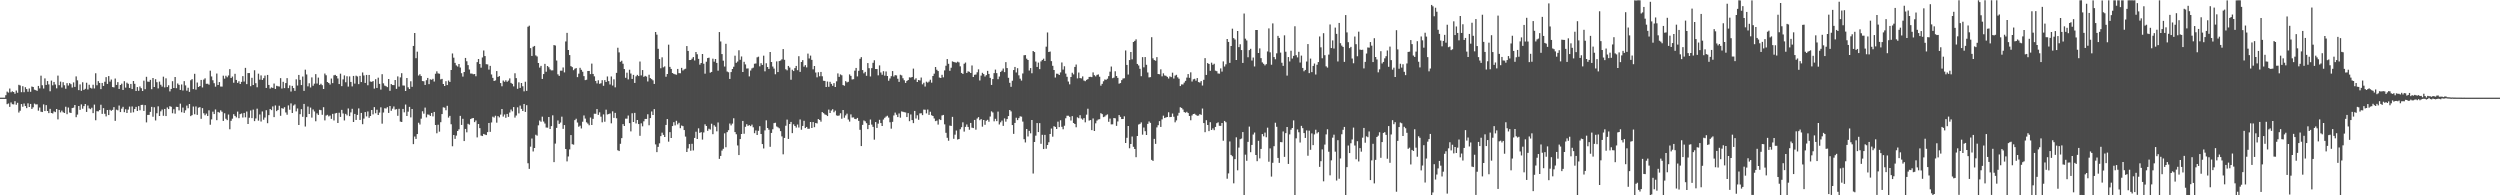<?xml version="1.0" encoding="UTF-8"?>
<svg xmlns="http://www.w3.org/2000/svg" width="1920" height="150">
  <path d="M0 75.000h1v1.000H0zM1 75.000h1v1.000H1zM2 75.000h1v1.000H2zM3 75.000h1v1.000H3zM4 73.110h1v2.858H4zM5 70.367h1v9.655H5zM6 71.131h1v8.335H6zM7 68.003h1v14.060H7zM8 70.873h1v7.831H8zM9 70.120h1v9.905H9zM10 70.631h1v9.527H10zM11 71.963h1v5.765H11zM12 69.528h1v10.897H12zM13 71.237h1v7.706H13zM14 65.148h1v21.272H14zM15 65.659h1v19.398H15zM16 70.821h1v9.083H16zM17 66.224h1v15.764H17zM18 70.820h1v8.714H18zM19 66.967h1v14.492H19zM20 68.383h1v14.659H20zM21 70.433h1v8.931H21zM22 67.956h1v14.237H22zM23 70.495h1v9.318H23zM24 66.463h1v17.193H24zM25 66.802h1v15.619H25zM26 68.844h1v10.717H26zM27 69.234h1v10.976H27zM28 69.770h1v10.350H28zM29 65.993h1v18.995H29zM30 67.893h1v14.670H30zM31 58.095h1v27.718H31zM32 65.504h1v20.563H32zM33 67.988h1v12.184H33zM34 60.187h1v25.104H34zM35 65.228h1v15.506H35zM36 62.243h1v23.004H36zM37 64.818h1v22.062H37zM38 70.094h1v13.519H38zM39 61.887h1v24.896H39zM40 65.545h1v21.604H40zM41 62.940h1v22.635H41zM42 64.923h1v21.206H42zM43 67.829h1v15.885H43zM44 58.042h1v33.670H44zM45 65.436h1v19.014H45zM46 62.689h1v23.619H46zM47 67.206h1v17.738H47zM48 63.110h1v23.095H48zM49 65.473h1v21.303H49zM50 68.156h1v13.827H50zM51 63.833h1v23.887H51zM52 65.697h1v16.893H52zM53 63.839h1v22.608H53zM54 64.657h1v22.151H54zM55 67.252h1v15.758H55zM56 63.283h1v19.424H56zM57 66.734h1v13.884H57zM58 58.672h1v31.320H58zM59 61.704h1v26.332H59zM60 69.223h1v12.172H60zM61 64.836h1v19.529H61zM62 69.726h1v10.434H62zM63 63.182h1v20.320H63zM64 69.009h1v12.511H64zM65 68.218h1v11.645H65zM66 63.562h1v22.386H66zM67 68.701h1v12.329H67zM68 65.100h1v18.144H68zM69 67.429h1v16.439H69zM70 67.981h1v14.748H70zM71 65.057h1v21.831H71zM72 67.948h1v12.370H72zM73 56.263h1v36.115H73zM74 65.509h1v19.913H74zM75 62.305h1v23.236H75zM76 63.692h1v20.834H76zM77 68.431h1v11.995H77zM78 63.707h1v23.753H78zM79 65.997h1v17.071H79zM80 62.778h1v24.617H80zM81 59.238h1v30.134H81zM82 64.437h1v20.064H82zM83 58.404h1v29.946H83zM84 62.690h1v21.636H84zM85 61.099h1v24.012H85zM86 66.869h1v17.513H86zM87 67.125h1v15.133H87zM88 60.316h1v32.510H88zM89 65.254h1v18.949H89zM90 63.054h1v21.686H90zM91 68.284h1v12.765H91zM92 65.303h1v20.788H92zM93 64.258h1v19.216H93zM94 69.046h1v12.975H94zM95 62.351h1v23.816H95zM96 67.259h1v16.635H96zM97 63.501h1v23.268H97zM98 64.366h1v19.798H98zM99 67.550h1v14.308H99zM100 64.440h1v22.140H100zM101 68.411h1v13.360H101zM102 62.231h1v24.057H102zM103 64.368h1v19.330H103zM104 69.887h1v12.180H104zM105 66.883h1v18.381H105zM106 69.722h1v11.802H106zM107 66.406h1v18.281H107zM108 67.762h1v12.812H108zM109 69.864h1v10.634H109zM110 61.933h1v23.264H110zM111 68.487h1v12.271H111zM112 58.999h1v34.991H112zM113 62.655h1v25.634H113zM114 62.805h1v25.437H114zM115 61.358h1v24.553H115zM116 68.514h1v13.569H116zM117 59.900h1v29.727H117zM118 66.826h1v15.568H118zM119 60.832h1v31.670H119zM120 63.132h1v23.880H120zM121 67.868h1v13.802H121zM122 62.691h1v26.394H122zM123 65.057h1v20.425H123zM124 66.527h1v17.619H124zM125 58.891h1v30.019H125zM126 67.144h1v16.542H126zM127 60.147h1v28.982H127zM128 66.887h1v15.647H128zM129 65.503h1v18.241H129zM130 70.205h1v11.351H130zM131 68.295h1v13.733H131zM132 62.351h1v24.618H132zM133 67.586h1v16.305H133zM134 59.134h1v28.160H134zM135 67.738h1v14.261H135zM136 64.111h1v18.047H136zM137 65.162h1v19.633H137zM138 69.048h1v10.585H138zM139 64.892h1v21.342H139zM140 69.504h1v13.143H140zM141 62.316h1v24.375H141zM142 65.607h1v19.150H142zM143 69.639h1v11.456H143zM144 67.370h1v15.759H144zM145 70.539h1v9.309H145zM146 61.660h1v27.536H146zM147 60.790h1v27.655H147zM148 68.429h1v13.386H148zM149 56.687h1v31.050H149zM150 68.812h1v12.939H150zM151 63.369h1v24.845H151zM152 66.807h1v15.903H152zM153 66.072h1v16.225H153zM154 61.382h1v29.843H154zM155 67.186h1v15.865H155zM156 61.110h1v25.891H156zM157 60.149h1v28.362H157zM158 64.367h1v22.860H158zM159 64.321h1v24.742H159zM160 65.019h1v19.706H160zM161 54.267h1v41.536H161zM162 58.720h1v32.968H162zM163 61.627h1v24.113H163zM164 63.876h1v23.707H164zM165 66.556h1v17.493H165zM166 56.498h1v35.813H166zM167 65.293h1v20.693H167zM168 63.039h1v23.469H168zM169 66.445h1v18.314H169zM170 66.525h1v19.275H170zM171 58.112h1v34.786H171zM172 60.438h1v26.539H172zM173 58.178h1v33.010H173zM174 59.345h1v32.896H174zM175 57.947h1v30.016H175zM176 53.093h1v46.159H176zM177 59.904h1v32.867H177zM178 58.755h1v32.399H178zM179 63.545h1v24.157H179zM180 56.690h1v32.334H180zM181 61.413h1v28.735H181zM182 63.657h1v22.077H182zM183 62.413h1v28.378H183zM184 64.499h1v23.149H184zM185 62.886h1v24.261H185zM186 58.453h1v31.796H186zM187 62.641h1v24.078H187zM188 52.109h1v37.980H188zM189 64.639h1v21.001H189zM190 56.118h1v39.139H190zM191 56.125h1v34.300H191zM192 66.205h1v18.646H192zM193 59.732h1v30.991H193zM194 65.269h1v18.888H194zM195 53.955h1v39.054H195zM196 63.875h1v27.101H196zM197 67.006h1v16.470H197zM198 56.598h1v36.097H198zM199 61.165h1v26.769H199zM200 57.890h1v35.468H200zM201 61.384h1v24.202H201zM202 60.045h1v31.900H202zM203 58.068h1v32.181H203zM204 67.539h1v17.069H204zM205 57.540h1v37.071H205zM206 65.209h1v23.205H206zM207 68.030h1v15.699H207zM208 67.134h1v17.426H208zM209 67.546h1v14.162H209zM210 64.147h1v25.833H210zM211 68.304h1v12.683H211zM212 65.870h1v19.466H212zM213 66.258h1v18.184H213zM214 66.450h1v14.741H214zM215 60.031h1v28.882H215zM216 67.982h1v15.077H216zM217 62.808h1v20.708H217zM218 67.691h1v14.627H218zM219 63.776h1v22.583H219zM220 59.987h1v28.129H220zM221 67.703h1v13.218H221zM222 65.577h1v18.693H222zM223 70.316h1v9.119H223zM224 65.925h1v20.852H224zM225 67.616h1v13.424H225zM226 69.768h1v10.423H226zM227 60.946h1v24.601H227zM228 65.671h1v17.650H228zM229 57.542h1v38.449H229zM230 61.351h1v26.347H230zM231 65.345h1v18.472H231zM232 58.790h1v30.909H232zM233 69.776h1v10.027H233zM234 53.482h1v43.685H234zM235 57.186h1v32.773H235zM236 66.279h1v15.523H236zM237 63.926h1v23.637H237zM238 67.194h1v15.456H238zM239 59.447h1v30.887H239zM240 65.863h1v18.204H240zM241 64.234h1v21.397H241zM242 56.916h1v36.228H242zM243 64.156h1v22.926H243zM244 59.574h1v28.685H244zM245 65.211h1v19.102H245zM246 64.299h1v20.327H246zM247 65.433h1v22.720H247zM248 68.367h1v13.942H248zM249 56.473h1v35.996H249zM250 57.802h1v30.921H250zM251 62.976h1v25.180H251zM252 63.759h1v25.650H252zM253 64.908h1v23.805H253zM254 60.340h1v30.929H254zM255 63.862h1v23.596H255zM256 57.858h1v34.646H256zM257 57.489h1v29.580H257zM258 58.354h1v28.396H258zM259 60.238h1v34.235H259zM260 64.588h1v21.999H260zM261 56.597h1v33.224H261zM262 66.140h1v18.228H262zM263 60.990h1v26.155H263zM264 57.890h1v34.637H264zM265 63.201h1v24.243H265zM266 58.588h1v30.050H266zM267 66.528h1v16.795H267zM268 58.677h1v30.506H268zM269 62.945h1v23.374H269zM270 66.345h1v17.211H270zM271 58.324h1v35.373H271zM272 64.196h1v23.321H272zM273 58.111h1v34.004H273zM274 58.704h1v29.550H274zM275 64.605h1v18.626H275zM276 58.241h1v33.854H276zM277 63.027h1v23.721H277zM278 55.640h1v39.745H278zM279 57.934h1v33.130H279zM280 63.679h1v22.367H280zM281 57.524h1v31.886H281zM282 65.470h1v20.152H282zM283 57.569h1v32.925H283zM284 62.611h1v26.456H284zM285 62.850h1v21.605H285zM286 62.245h1v25.615H286zM287 68.041h1v14.248H287zM288 60.840h1v26.135H288zM289 67.528h1v16.730H289zM290 59.649h1v28.663H290zM291 64.422h1v22.078H291zM292 68.790h1v13.647H292zM293 56.967h1v38.005H293zM294 64.020h1v22.389H294zM295 65.765h1v17.406H295zM296 66.196h1v17.179H296zM297 66.920h1v15.408H297zM298 60.680h1v26.032H298zM299 69.757h1v11.669H299zM300 64.565h1v20.516H300zM301 65.306h1v18.138H301zM302 65.400h1v16.386H302zM303 61.432h1v22.766H303zM304 68.261h1v15.536H304zM305 58.693h1v30.246H305zM306 66.508h1v17.069H306zM307 59.427h1v33.978H307zM308 56.223h1v37.487H308zM309 65.615h1v18.060H309zM310 65.725h1v20.544H310zM311 69.911h1v10.358H311zM312 59.902h1v29.200H312zM313 67.091h1v18.656H313zM314 68.345h1v13.717H314zM315 62.416h1v27.750H315zM316 66.639h1v17.052H316zM317 35.283h1v75.418H317zM318 25.362h1v79.497H318zM319 44.690h1v61.986H319zM320 39.685h1v63.293H320zM321 58.016h1v36.220H321zM322 57.037h1v38.606H322zM323 58.416h1v32.721H323zM324 62.269h1v23.201H324zM325 62.409h1v24.866H325zM326 65.224h1v17.412H326zM327 61.606h1v28.562H327zM328 59.867h1v28.037H328zM329 64.616h1v23.491H329zM330 60.945h1v28.071H330zM331 61.294h1v25.465H331zM332 60.501h1v28.902H332zM333 62.620h1v23.344H333zM334 56.629h1v39.352H334zM335 54.793h1v47.581H335zM336 56.385h1v39.430H336zM337 56.609h1v44.521H337zM338 60.992h1v32.859H338zM339 60.580h1v27.036H339zM340 64.525h1v17.908H340zM341 66.052h1v16.620H341zM342 62.351h1v22.349H342zM343 65.352h1v15.899H343zM344 61.865h1v28.462H344zM345 62.934h1v26.030H345zM346 53.738h1v41.687H346zM347 41.061h1v71.293H347zM348 44.286h1v59.400H348zM349 48.264h1v58.362H349zM350 50.239h1v53.887H350zM351 51.111h1v49.496H351zM352 49.127h1v50.217H352zM353 51.884h1v37.101H353zM354 56.219h1v39.720H354zM355 58.824h1v32.418H355zM356 55.285h1v53.036H356zM357 44.473h1v54.526H357zM358 47.066h1v54.562H358zM359 50.006h1v45.081H359zM360 53.379h1v42.388H360zM361 56.498h1v34.942H361zM362 56.519h1v34.349H362zM363 57.058h1v33.558H363zM364 56.810h1v36.977H364zM365 58.594h1v33.942H365zM366 47.699h1v57.810H366zM367 45.294h1v49.918H367zM368 49.149h1v49.274H368zM369 51.952h1v52.204H369zM370 44.138h1v60.369H370zM371 38.771h1v64.085H371zM372 43.078h1v60.319H372zM373 49.324h1v54.411H373zM374 49.454h1v52.032H374zM375 53.464h1v40.975H375zM376 50.572h1v50.689H376zM377 57.183h1v36.877H377zM378 59.823h1v29.774H378zM379 62.225h1v28.036H379zM380 61.768h1v27.127H380zM381 54.586h1v39.627H381zM382 59.061h1v30.119H382zM383 58.418h1v31.760H383zM384 63.817h1v24.208H384zM385 66.252h1v17.483H385zM386 61.858h1v27.672H386zM387 62.830h1v25.089H387zM388 61.627h1v28.819H388zM389 62.844h1v24.682H389zM390 61.923h1v27.824H390zM391 60.234h1v26.180H391zM392 63.626h1v20.521H392zM393 64.393h1v21.109H393zM394 66.346h1v15.863H394zM395 56.243h1v34.089H395zM396 60.012h1v28.721H396zM397 68.196h1v14.215H397zM398 63.248h1v23.853H398zM399 67.489h1v13.615H399zM400 63.741h1v19.880H400zM401 66.273h1v18.975H401zM402 70.159h1v9.688H402zM403 62.766h1v23.175H403zM404 69.764h1v11.048H404zM405 20.535h1v104.875H405zM406 19.713h1v109.997H406zM407 36.957h1v75.684H407zM408 42.972h1v63.432H408zM409 35.887h1v80.463H409zM410 35.301h1v78.375H410zM411 42.524h1v60.941H411zM412 43.368h1v60.806H412zM413 48.378h1v47.856H413zM414 51.913h1v40.633H414zM415 50.577h1v42.892H415zM416 60.617h1v28.982H416zM417 56.864h1v36.482H417zM418 49.068h1v45.779H418zM419 55.083h1v42.866H419zM420 50.699h1v47.350H420zM421 51.675h1v38.182H421zM422 53.297h1v45.765H422zM423 54.067h1v42.802H423zM424 54.030h1v34.555H424zM425 34.599h1v89.937H425zM426 34.947h1v75.359H426zM427 46.514h1v51.702H427zM428 57.103h1v35.418H428zM429 58.260h1v36.899H429zM430 54.250h1v39.850H430zM431 54.273h1v35.350H431zM432 51.797h1v47.158H432zM433 55.603h1v40.452H433zM434 31.833h1v82.623H434zM435 25.229h1v98.717H435zM436 38.379h1v81.764H436zM437 42.296h1v72.433H437zM438 50.804h1v52.944H438zM439 51.580h1v59.153H439zM440 53.889h1v57.233H440zM441 52.802h1v39.478H441zM442 52.267h1v38.908H442zM443 59.227h1v34.861H443zM444 56.579h1v40.751H444zM445 52.049h1v44.457H445zM446 53.584h1v45.080H446zM447 55.112h1v38.375H447zM448 58.455h1v30.240H448zM449 61.520h1v29.575H449zM450 61.215h1v32.732H450zM451 54.549h1v40.391H451zM452 54.457h1v41.729H452zM453 56.915h1v33.338H453zM454 48.833h1v47.188H454zM455 56.769h1v34.532H455zM456 58.637h1v28.716H456zM457 62.134h1v25.251H457zM458 64.026h1v19.741H458zM459 61.629h1v26.602H459zM460 64.343h1v21.953H460zM461 63.968h1v25.613H461zM462 61.610h1v32.349H462zM463 65.876h1v21.960H463zM464 61.561h1v31.909H464zM465 63.000h1v21.234H465zM466 58.705h1v29.201H466zM467 62.318h1v25.264H467zM468 64.858h1v22.288H468zM469 58.708h1v35.993H469zM470 65.692h1v19.800H470zM471 60.914h1v29.586H471zM472 67.080h1v19.618H472zM473 55.985h1v34.819H473zM474 36.663h1v78.760H474zM475 40.238h1v75.784H475zM476 47.446h1v63.005H476zM477 46.639h1v59.459H477zM478 48.959h1v46.389H478zM479 53.052h1v43.730H479zM480 59.732h1v31.418H480zM481 55.795h1v35.349H481zM482 60.971h1v27.775H482zM483 53.541h1v41.035H483zM484 56.491h1v44.413H484zM485 60.629h1v26.357H485zM486 57.495h1v36.179H486zM487 63.674h1v23.008H487zM488 58.628h1v36.172H488zM489 57.480h1v34.667H489zM490 58.421h1v36.855H490zM491 47.268h1v57.049H491zM492 57.911h1v36.829H492zM493 53.795h1v43.228H493zM494 59.037h1v34.124H494zM495 58.271h1v33.060H495zM496 58.854h1v32.503H496zM497 62.587h1v25.174H497zM498 57.405h1v38.812H498zM499 59.998h1v30.689H499zM500 60.754h1v24.874H500zM501 61.693h1v26.637H501zM502 64.438h1v19.398H502zM503 24.563h1v86.356H503zM504 26.632h1v90.221H504zM505 37.476h1v75.334H505zM506 45.387h1v64.691H506zM507 52.406h1v52.136H507zM508 44.043h1v57.839H508zM509 51.724h1v51.872H509zM510 51.014h1v54.197H510zM511 58.945h1v37.008H511zM512 56.821h1v34.626H512zM513 34.295h1v74.508H513zM514 51.364h1v50.136H514zM515 52.954h1v53.043H515zM516 56.076h1v40.767H516zM517 56.727h1v37.147H517zM518 57.100h1v39.214H518zM519 57.409h1v35.348H519zM520 52.918h1v42.643H520zM521 56.160h1v38.175H521zM522 56.265h1v42.182H522zM523 52.142h1v44.277H523zM524 54.119h1v42.762H524zM525 53.230h1v46.682H525zM526 52.770h1v52.128H526zM527 35.377h1v81.366H527zM528 39.107h1v74.886H528zM529 46.119h1v64.542H529zM530 46.102h1v69.669H530zM531 45.041h1v65.401H531zM532 43.806h1v71.739H532zM533 46.452h1v59.492H533zM534 39.929h1v61.266H534zM535 41.664h1v65.102H535zM536 45.214h1v53.366H536zM537 49.666h1v52.383H537zM538 48.368h1v53.109H538zM539 41.495h1v65.699H539zM540 48.970h1v52.768H540zM541 56.568h1v38.927H541zM542 47.424h1v49.363H542zM543 44.607h1v55.865H543zM544 44.267h1v54.617H544zM545 55.825h1v43.640H545zM546 55.224h1v39.781H546zM547 45.066h1v58.005H547zM548 47.339h1v48.853H548zM549 45.322h1v52.012H549zM550 48.312h1v52.539H550zM551 54.272h1v39.773H551zM552 24.651h1v97.360H552zM553 31.829h1v87.930H553zM554 41.503h1v74.155H554zM555 46.574h1v67.697H555zM556 51.111h1v51.309H556zM557 33.663h1v79.451H557zM558 54.932h1v46.536H558zM559 55.504h1v44.502H559zM560 60.621h1v34.252H560zM561 55.368h1v40.923H561zM562 52.975h1v41.944H562zM563 51.246h1v39.592H563zM564 42.765h1v58.687H564zM565 48.250h1v54.857H565zM566 47.274h1v64.442H566zM567 38.603h1v80.500H567zM568 45.948h1v60.841H568zM569 43.386h1v59.537H569zM570 55.276h1v37.585H570zM571 47.443h1v55.255H571zM572 49.472h1v47.929H572zM573 52.611h1v42.795H573zM574 52.530h1v44.146H574zM575 58.656h1v37.454H575zM576 54.182h1v42.705H576zM577 52.541h1v43.155H577zM578 51.976h1v45.818H578zM579 48.926h1v53.383H579zM580 48.728h1v51.486H580zM581 44.033h1v59.637H581zM582 43.502h1v56.931H582zM583 50.959h1v45.967H583zM584 48.541h1v54.390H584zM585 49.871h1v60.773H585zM586 42.760h1v71.273H586zM587 54.805h1v45.325H587zM588 48.598h1v43.830H588zM589 51.437h1v46.887H589zM590 52.923h1v46.691H590zM591 39.913h1v72.841H591zM592 47.599h1v54.498H592zM593 51.115h1v48.142H593zM594 52.668h1v41.910H594zM595 57.049h1v37.236H595zM596 47.136h1v50.009H596zM597 55.372h1v42.400H597zM598 46.893h1v51.644H598zM599 46.472h1v54.213H599zM600 45.566h1v59.199H600zM601 37.663h1v80.877H601zM602 45.930h1v59.995H602zM603 53.203h1v43.371H603zM604 54.038h1v37.835H604zM605 50.655h1v56.071H605zM606 51.870h1v43.372H606zM607 61.231h1v32.394H607zM608 53.534h1v48.695H608zM609 54.563h1v40.934H609zM610 52.344h1v44.432H610zM611 50.631h1v47.351H611zM612 53.916h1v41.708H612zM613 43.162h1v54.796H613zM614 55.170h1v36.561H614zM615 47.632h1v51.996H615zM616 46.192h1v50.512H616zM617 51.184h1v41.612H617zM618 50.042h1v48.318H618zM619 51.758h1v45.747H619zM620 41.147h1v57.771H620zM621 44.884h1v54.006H621zM622 42.707h1v50.991H622zM623 45.971h1v52.350H623zM624 53.235h1v40.519H624zM625 50.706h1v46.986H625zM626 55.681h1v38.805H626zM627 59.384h1v35.426H627zM628 55.501h1v35.962H628zM629 58.547h1v33.545H629zM630 55.246h1v38.202H630zM631 58.551h1v27.505H631zM632 62.001h1v24.893H632zM633 62.166h1v25.667H633zM634 66.798h1v21.450H634zM635 62.597h1v26.530H635zM636 66.674h1v17.485H636zM637 62.848h1v23.942H637zM638 64.414h1v20.473H638zM639 65.920h1v17.971H639zM640 63.867h1v22.337H640zM641 66.803h1v18.146H641zM642 62.465h1v26.160H642zM643 56.349h1v32.659H643zM644 59.029h1v29.667H644zM645 57.142h1v29.858H645zM646 57.823h1v33.341H646zM647 65.324h1v19.168H647zM648 65.823h1v24.572H648zM649 62.330h1v26.287H649zM650 63.266h1v24.039H650zM651 62.800h1v29.026H651zM652 57.126h1v36.285H652zM653 58.290h1v29.573H653zM654 61.023h1v29.255H654zM655 60.846h1v29.306H655zM656 54.271h1v37.049H656zM657 52.178h1v39.371H657zM658 58.653h1v31.906H658zM659 54.395h1v38.448H659zM660 45.167h1v54.530H660zM661 43.857h1v68.342H661zM662 53.800h1v42.105H662zM663 56.308h1v36.200H663zM664 55.189h1v37.982H664zM665 58.200h1v36.426H665zM666 48.419h1v50.740H666zM667 52.364h1v43.650H667zM668 58.701h1v33.094H668zM669 52.322h1v43.385H669zM670 48.229h1v49.200H670zM671 46.290h1v60.956H671zM672 53.001h1v40.740H672zM673 53.027h1v45.230H673zM674 57.868h1v37.091H674zM675 50.205h1v41.826H675zM676 55.638h1v38.860H676zM677 57.392h1v39.359H677zM678 54.672h1v37.130H678zM679 58.113h1v32.338H679zM680 54.909h1v34.645H680zM681 58.370h1v30.530H681zM682 62.012h1v28.319H682zM683 60.262h1v33.637H683zM684 58.524h1v40.316H684zM685 54.559h1v39.010H685zM686 58.781h1v29.902H686zM687 57.690h1v28.782H687zM688 57.891h1v30.217H688zM689 60.456h1v29.448H689zM690 62.887h1v24.235H690zM691 57.400h1v32.985H691zM692 57.923h1v27.613H692zM693 60.089h1v25.773H693zM694 61.631h1v24.562H694zM695 63.684h1v22.703H695zM696 62.145h1v27.748H696zM697 61.430h1v25.467H697zM698 59.399h1v33.687H698zM699 59.590h1v28.305H699zM700 59.111h1v33.108H700zM701 52.663h1v41.926H701zM702 61.159h1v24.040H702zM703 60.112h1v30.896H703zM704 62.953h1v25.585H704zM705 61.424h1v30.586H705zM706 61.799h1v25.297H706zM707 59.566h1v27.437H707zM708 64.782h1v23.626H708zM709 63.519h1v20.666H709zM710 66.461h1v17.794H710zM711 62.707h1v24.402H711zM712 63.437h1v20.706H712zM713 62.653h1v25.590H713zM714 61.257h1v24.575H714zM715 63.496h1v25.014H715zM716 58.368h1v30.704H716zM717 56.581h1v34.409H717zM718 51.465h1v41.547H718zM719 53.543h1v39.061H719zM720 54.562h1v41.131H720zM721 59.572h1v32.026H721zM722 59.908h1v32.328H722zM723 57.459h1v31.210H723zM724 59.414h1v28.858H724zM725 54.064h1v41.423H725zM726 50.476h1v51.535H726zM727 45.364h1v60.454H727zM728 48.992h1v59.104H728zM729 54.383h1v42.084H729zM730 52.016h1v44.717H730zM731 47.156h1v42.578H731zM732 47.571h1v59.027H732zM733 47.882h1v55.525H733zM734 48.128h1v52.095H734zM735 47.372h1v59.792H735zM736 47.919h1v58.823H736zM737 50.964h1v48.294H737zM738 56.004h1v41.710H738zM739 56.793h1v37.146H739zM740 48.948h1v52.146H740zM741 48.008h1v49.402H741zM742 55.994h1v39.608H742zM743 54.792h1v42.679H743zM744 55.147h1v44.485H744zM745 56.060h1v38.338H745zM746 50.260h1v47.786H746zM747 59.146h1v39.227H747zM748 57.462h1v34.637H748zM749 57.217h1v42.379H749zM750 55.504h1v35.506H750zM751 53.256h1v36.724H751zM752 61.806h1v30.511H752zM753 58.080h1v33.387H753zM754 55.899h1v41.362H754zM755 56.907h1v35.236H755zM756 58.763h1v37.088H756zM757 57.719h1v34.994H757zM758 54.424h1v37.602H758zM759 56.770h1v36.721H759zM760 59.803h1v29.699H760zM761 65.247h1v20.281H761zM762 60.723h1v25.629H762zM763 56.191h1v36.992H763zM764 53.463h1v37.775H764zM765 56.158h1v36.893H765zM766 60.811h1v24.885H766zM767 58.800h1v36.792H767zM768 55.269h1v38.704H768zM769 54.253h1v38.358H769zM770 52.626h1v44.036H770zM771 55.394h1v35.517H771zM772 47.732h1v45.707H772zM773 52.268h1v39.198H773zM774 59.731h1v29.433H774zM775 63.601h1v20.877H775zM776 66.655h1v18.916H776zM777 62.007h1v34.058H777zM778 53.818h1v48.994H778zM779 51.405h1v42.985H779zM780 55.667h1v34.748H780zM781 52.370h1v39.889H781zM782 57.872h1v32.877H782zM783 60.411h1v28.953H783zM784 61.885h1v27.732H784zM785 56.439h1v36.943H785zM786 42.469h1v64.453H786zM787 42.315h1v67.073H787zM788 45.064h1v54.004H788zM789 46.104h1v58.722H789zM790 54.146h1v46.371H790zM791 52.264h1v50.157H791zM792 56.264h1v35.914H792zM793 39.156h1v94.093H793zM794 40.011h1v69.040H794zM795 47.244h1v56.956H795zM796 51.395h1v43.114H796zM797 48.055h1v53.396H797zM798 53.073h1v41.515H798zM799 47.156h1v63.262H799zM800 46.051h1v57.457H800zM801 45.038h1v69.467H801zM802 46.850h1v56.718H802zM803 35.841h1v78.367H803zM804 24.944h1v86.393H804zM805 39.954h1v69.299H805zM806 39.558h1v63.357H806zM807 46.970h1v51.719H807zM808 50.528h1v54.414H808zM809 53.756h1v43.152H809zM810 59.534h1v37.959H810zM811 56.590h1v42.472H811zM812 56.670h1v36.768H812zM813 57.601h1v40.035H813zM814 55.588h1v36.793H814zM815 47.968h1v49.418H815zM816 53.470h1v45.788H816zM817 50.896h1v45.664H817zM818 56.536h1v34.311H818zM819 58.986h1v29.911H819zM820 62.618h1v26.263H820zM821 64.773h1v24.950H821zM822 59.145h1v33.406H822zM823 55.840h1v33.326H823zM824 57.140h1v37.333H824zM825 51.419h1v43.791H825zM826 49.562h1v48.193H826zM827 60.186h1v29.943H827zM828 55.688h1v35.104H828zM829 59.973h1v28.488H829zM830 60.186h1v30.868H830zM831 58.666h1v33.242H831zM832 61.867h1v28.847H832zM833 62.361h1v31.599H833zM834 61.351h1v26.695H834zM835 60.791h1v22.711H835zM836 59.089h1v33.551H836zM837 59.002h1v33.211H837zM838 59.257h1v40.685H838zM839 55.598h1v35.403H839zM840 57.740h1v42.884H840zM841 58.682h1v36.022H841zM842 57.520h1v35.085H842zM843 57.147h1v34.618H843zM844 58.939h1v32.583H844zM845 65.818h1v21.103H845zM846 64.435h1v23.227H846zM847 62.415h1v27.547H847zM848 61.033h1v28.472H848zM849 61.263h1v27.276H849zM850 60.460h1v27.407H850zM851 58.488h1v35.050H851zM852 55.048h1v36.027H852zM853 51.107h1v44.439H853zM854 60.035h1v35.476H854zM855 59.600h1v31.013H855zM856 54.713h1v36.149H856zM857 58.374h1v38.293H857zM858 59.813h1v33.483H858zM859 64.250h1v24.106H859zM860 63.807h1v25.952H860zM861 61.552h1v29.876H861zM862 60.277h1v31.128H862zM863 60.115h1v29.220H863zM864 38.782h1v71.022H864zM865 49.856h1v55.953H865zM866 57.229h1v39.536H866zM867 46.146h1v67.717H867zM868 39.937h1v70.665H868zM869 45.583h1v59.278H869zM870 32.281h1v80.456H870zM871 31.383h1v83.057H871zM872 30.202h1v90.509H872zM873 49.094h1v55.341H873zM874 50.286h1v45.359H874zM875 52.824h1v42.316H875zM876 58.507h1v35.504H876zM877 43.871h1v59.556H877zM878 51.716h1v46.240H878zM879 43.851h1v56.896H879zM880 49.780h1v53.882H880zM881 55.647h1v39.475H881zM882 59.424h1v33.884H882zM883 59.230h1v35.136H883zM884 28.571h1v94.185H884zM885 44.786h1v78.789H885zM886 46.109h1v60.519H886zM887 46.623h1v63.875H887zM888 43.901h1v53.920H888zM889 56.851h1v39.298H889zM890 57.040h1v35.990H890zM891 53.242h1v44.243H891zM892 58.634h1v33.064H892zM893 56.299h1v32.556H893zM894 57.977h1v32.677H894zM895 58.238h1v31.936H895zM896 59.041h1v30.830H896zM897 60.303h1v25.915H897zM898 58.680h1v31.294H898zM899 59.218h1v30.604H899zM900 55.798h1v31.376H900zM901 60.306h1v29.371H901zM902 58.056h1v35.903H902zM903 57.431h1v35.043H903zM904 59.404h1v29.444H904zM905 60.456h1v26.167H905zM906 66.098h1v16.264H906zM907 64.838h1v18.066H907zM908 64.881h1v19.173H908zM909 63.414h1v22.650H909zM910 62.123h1v24.445H910zM911 59.603h1v26.265H911zM912 56.869h1v29.954H912zM913 59.747h1v29.319H913zM914 55.526h1v36.813H914zM915 62.602h1v26.078H915zM916 60.951h1v26.578H916zM917 60.494h1v26.839H917zM918 61.952h1v26.257H918zM919 59.966h1v28.960H919zM920 63.017h1v25.787H920zM921 63.453h1v24.215H921zM922 62.258h1v25.971H922zM923 65.701h1v17.638H923zM924 61.304h1v33.200H924zM925 44.635h1v56.875H925zM926 57.540h1v34.795H926zM927 48.414h1v47.609H927zM928 49.168h1v51.532H928zM929 54.355h1v39.491H929zM930 48.142h1v51.698H930zM931 49.761h1v48.862H931zM932 48.963h1v51.018H932zM933 54.291h1v43.170H933zM934 54.705h1v39.892H934zM935 56.446h1v37.505H935zM936 56.561h1v40.028H936zM937 52.534h1v44.129H937zM938 54.981h1v39.459H938zM939 47.138h1v60.928H939zM940 51.103h1v41.759H940zM941 49.426h1v44.455H941zM942 29.942h1v107.330H942zM943 32.194h1v100.956H943zM944 48.264h1v60.375H944zM945 35.338h1v83.636H945zM946 22.042h1v97.985H946zM947 29.309h1v111.480H947zM948 30.354h1v91.838H948zM949 46.077h1v59.378H949zM950 23.821h1v106.971H950zM951 36.192h1v77.176H951zM952 34.018h1v72.909H952zM953 38.438h1v67.947H953zM954 48.324h1v53.113H954zM955 10.407h1v139.346H955zM956 29.692h1v89.068H956zM957 31.077h1v92.396H957zM958 43.973h1v65.000H958zM959 38.506h1v58.734H959zM960 37.456h1v79.448H960zM961 46.497h1v64.836H961zM962 44.212h1v59.112H962zM963 51.032h1v50.749H963zM964 23.035h1v96.018H964zM965 23.025h1v100.800H965zM966 40.688h1v67.435H966zM967 37.170h1v84.486H967zM968 44.631h1v69.775H968zM969 47.918h1v55.050H969zM970 48.990h1v55.702H970zM971 50.232h1v51.597H971zM972 49.244h1v56.196H972zM973 39.525h1v58.516H973zM974 21.796h1v102.391H974zM975 40.194h1v73.791H975zM976 49.718h1v85.898H976zM977 17.987h1v107.023H977zM978 43.805h1v68.466H978zM979 45.505h1v48.771H979zM980 40.967h1v56.411H980zM981 27.550h1v93.743H981zM982 29.131h1v95.943H982zM983 40.394h1v68.723H983zM984 48.161h1v61.090H984zM985 50.611h1v50.347H985zM986 27.122h1v93.329H986zM987 39.707h1v62.538H987zM988 58.045h1v39.490H988zM989 43.839h1v82.055H989zM990 47.213h1v56.020H990zM991 38.976h1v60.639H991zM992 44.975h1v53.305H992zM993 42.911h1v49.557H993zM994 20.170h1v129.605H994zM995 42.412h1v63.832H995zM996 44.073h1v55.347H996zM997 39.802h1v61.768H997zM998 48.015h1v61.429H998zM999 42.686h1v53.963H999zM1000 52.151h1v46.235H1000zM1001 54.708h1v47.497H1001zM1002 53.711h1v52.206H1002zM1003 47.233h1v52.939H1003zM1004 33.822h1v85.768H1004zM1005 56.150h1v44.194H1005zM1006 45.000h1v70.054H1006zM1007 55.421h1v47.051H1007zM1008 50.640h1v60.841H1008zM1009 48.819h1v54.390H1009zM1010 57.268h1v42.351H1010zM1011 49.722h1v52.739H1011zM1012 47.688h1v53.785H1012zM1013 28.005h1v100.127H1013zM1014 36.345h1v87.460H1014zM1015 44.736h1v69.999H1015zM1016 25.482h1v113.762H1016zM1017 42.418h1v68.612H1017zM1018 50.963h1v52.239H1018zM1019 51.913h1v47.371H1019zM1020 41.956h1v74.562H1020zM1021 18.812h1v115.863H1021zM1022 36.933h1v86.212H1022zM1023 31.018h1v74.690H1023zM1024 37.282h1v66.150H1024zM1025 21.198h1v95.283H1025zM1026 25.987h1v112.650H1026zM1027 47.219h1v60.474H1027zM1028 17.620h1v119.658H1028zM1029 33.184h1v88.499H1029zM1030 35.028h1v68.111H1030zM1031 36.035h1v63.649H1031zM1032 47.496h1v49.981H1032zM1033 11.579h1v138.174H1033zM1034 24.874h1v103.499H1034zM1035 32.423h1v79.369H1035zM1036 36.955h1v80.587H1036zM1037 35.982h1v74.032H1037zM1038 44.950h1v62.157H1038zM1039 48.588h1v49.416H1039zM1040 28.071h1v83.695H1040zM1041 33.944h1v88.365H1041zM1042 43.193h1v65.263H1042zM1043 24.342h1v99.665H1043zM1044 38.113h1v75.644H1044zM1045 38.326h1v78.136H1045zM1046 38.197h1v67.510H1046zM1047 52.551h1v45.710H1047zM1048 47.504h1v62.125H1048zM1049 41.092h1v63.589H1049zM1050 36.444h1v68.920H1050zM1051 36.617h1v64.371H1051zM1052 32.299h1v105.968H1052zM1053 35.079h1v88.083H1053zM1054 47.646h1v62.814H1054zM1055 29.315h1v111.513H1055zM1056 43.779h1v78.986H1056zM1057 45.680h1v59.531H1057zM1058 55.564h1v48.604H1058zM1059 53.264h1v48.317H1059zM1060 39.335h1v81.835H1060zM1061 48.727h1v60.368H1061zM1062 47.583h1v54.501H1062zM1063 44.819h1v56.684H1063zM1064 43.156h1v60.418H1064zM1065 38.772h1v83.123H1065zM1066 51.295h1v45.507H1066zM1067 35.812h1v89.236H1067zM1068 46.158h1v57.098H1068zM1069 53.507h1v38.821H1069zM1070 51.976h1v43.423H1070zM1071 59.140h1v34.727H1071zM1072 23.170h1v124.061H1072zM1073 37.937h1v70.240H1073zM1074 52.811h1v44.758H1074zM1075 48.966h1v45.142H1075zM1076 51.921h1v42.733H1076zM1077 49.342h1v55.122H1077zM1078 55.155h1v42.209H1078zM1079 57.679h1v40.814H1079zM1080 48.751h1v53.222H1080zM1081 39.883h1v74.420H1081zM1082 39.674h1v73.748H1082zM1083 30.767h1v95.547H1083zM1084 33.894h1v81.272H1084zM1085 42.624h1v73.333H1085zM1086 43.716h1v55.576H1086zM1087 39.623h1v73.795H1087zM1088 31.663h1v88.713H1088zM1089 47.393h1v57.252H1089zM1090 51.750h1v54.079H1090zM1091 27.998h1v102.856H1091zM1092 30.963h1v96.145H1092zM1093 36.590h1v74.911H1093zM1094 25.146h1v115.029H1094zM1095 28.100h1v93.654H1095zM1096 43.903h1v64.910H1096zM1097 54.799h1v52.030H1097zM1098 52.659h1v50.221H1098zM1099 3.785h1v146.084H1099zM1100 4.863h1v142.953H1100zM1101 12.497h1v113.628H1101zM1102 5.939h1v131.927H1102zM1103 9.013h1v125.048H1103zM1104 22.875h1v106.470H1104zM1105 25.987h1v97.627H1105zM1106 31.140h1v96.083H1106zM1107 35.594h1v99.913H1107zM1108 31.418h1v100.445H1108zM1109 26.767h1v91.347H1109zM1110 32.790h1v83.388H1110zM1111 19.018h1v129.678H1111zM1112 36.232h1v77.684H1112zM1113 35.723h1v73.557H1113zM1114 38.487h1v77.022H1114zM1115 37.860h1v73.277H1115zM1116 16.397h1v101.424H1116zM1117 26.947h1v85.938H1117zM1118 20.342h1v97.150H1118zM1119 25.269h1v88.142H1119zM1120 30.994h1v76.184H1120zM1121 12.281h1v108.572H1121zM1122 25.280h1v92.626H1122zM1123 18.629h1v104.640H1123zM1124 30.664h1v82.968H1124zM1125 29.146h1v70.803H1125zM1126 39.608h1v68.381H1126zM1127 43.800h1v61.813H1127zM1128 26.059h1v86.437H1128zM1129 33.514h1v75.916H1129zM1130 17.453h1v110.482H1130zM1131 27.485h1v100.818H1131zM1132 39.447h1v79.397H1132zM1133 14.634h1v135.071H1133zM1134 35.357h1v96.556H1134zM1135 43.900h1v65.127H1135zM1136 46.470h1v65.687H1136zM1137 48.259h1v57.525H1137zM1138 11.332h1v124.132H1138zM1139 32.167h1v92.998H1139zM1140 39.861h1v63.296H1140zM1141 53.394h1v58.789H1141zM1142 47.072h1v60.497H1142zM1143 32.780h1v101.039H1143zM1144 53.207h1v48.626H1144zM1145 27.020h1v96.393H1145zM1146 39.988h1v65.790H1146zM1147 49.825h1v47.038H1147zM1148 47.966h1v54.493H1148zM1149 52.541h1v47.630H1149zM1150 11.964h1v133.146H1150zM1151 41.364h1v67.168H1151zM1152 50.098h1v57.910H1152zM1153 43.702h1v65.722H1153zM1154 46.442h1v61.775H1154zM1155 46.543h1v71.510H1155zM1156 48.105h1v45.818H1156zM1157 46.107h1v52.408H1157zM1158 43.034h1v57.932H1158zM1159 44.922h1v54.228H1159zM1160 33.396h1v97.415H1160zM1161 27.449h1v94.312H1161zM1162 39.129h1v66.419H1162zM1163 47.441h1v51.653H1163zM1164 43.979h1v60.698H1164zM1165 38.328h1v67.324H1165zM1166 43.570h1v61.518H1166zM1167 31.777h1v84.553H1167zM1168 28.698h1v90.710H1168zM1169 35.229h1v77.394H1169zM1170 19.154h1v113.181H1170zM1171 31.904h1v75.094H1171zM1172 13.661h1v124.549H1172zM1173 31.883h1v85.498H1173zM1174 47.738h1v57.055H1174zM1175 41.320h1v65.048H1175zM1176 47.433h1v54.959H1176zM1177 16.202h1v130.574H1177zM1178 23.646h1v110.626H1178zM1179 31.843h1v95.265H1179zM1180 30.274h1v90.878H1180zM1181 29.669h1v88.628H1181zM1182 25.456h1v108.157H1182zM1183 40.555h1v70.377H1183zM1184 12.943h1v104.356H1184zM1185 27.616h1v101.572H1185zM1186 32.968h1v83.890H1186zM1187 33.525h1v86.872H1187zM1188 35.969h1v76.475H1188zM1189 2.614h1v135.802H1189zM1190 20.345h1v109.184H1190zM1191 30.671h1v90.046H1191zM1192 37.232h1v98.204H1192zM1193 37.773h1v92.288H1193zM1194 39.472h1v87.681H1194zM1195 43.537h1v73.164H1195zM1196 40.597h1v81.280H1196zM1197 38.543h1v72.485H1197zM1198 47.177h1v65.336H1198zM1199 30.465h1v100.988H1199zM1200 30.642h1v99.060H1200zM1201 30.657h1v86.060H1201zM1202 37.510h1v71.198H1202zM1203 47.588h1v58.726H1203zM1204 29.451h1v78.684H1204zM1205 41.508h1v63.492H1205zM1206 33.279h1v86.777H1206zM1207 36.696h1v76.802H1207zM1208 44.870h1v71.207H1208zM1209 24.383h1v102.830H1209zM1210 40.039h1v79.694H1210zM1211 16.260h1v133.499H1211zM1212 31.001h1v93.008H1212zM1213 44.477h1v63.438H1213zM1214 42.423h1v64.044H1214zM1215 50.982h1v55.817H1215zM1216 22.903h1v111.154H1216zM1217 31.303h1v99.975H1217zM1218 45.315h1v58.891H1218zM1219 47.465h1v64.880H1219zM1220 46.006h1v63.142H1220zM1221 27.531h1v90.539H1221zM1222 48.355h1v53.480H1222zM1223 35.814h1v84.447H1223zM1224 40.482h1v70.005H1224zM1225 52.583h1v50.935H1225zM1226 45.436h1v65.290H1226zM1227 54.840h1v48.438H1227zM1228 8.631h1v133.460H1228zM1229 31.587h1v91.543H1229zM1230 38.423h1v69.062H1230zM1231 44.204h1v57.594H1231zM1232 46.161h1v53.145H1232zM1233 37.292h1v78.456H1233zM1234 41.868h1v63.255H1234zM1235 44.653h1v56.295H1235zM1236 40.469h1v75.013H1236zM1237 44.376h1v68.720H1237zM1238 34.133h1v81.240H1238zM1239 28.552h1v86.911H1239zM1240 41.016h1v83.577H1240zM1241 41.775h1v69.936H1241zM1242 52.246h1v49.440H1242zM1243 40.264h1v61.115H1243zM1244 47.722h1v51.548H1244zM1245 42.565h1v65.065H1245zM1246 39.064h1v70.369H1246zM1247 40.612h1v66.199H1247zM1248 9.351h1v116.764H1248zM1249 39.858h1v74.065H1249zM1250 21.170h1v122.298H1250zM1251 27.210h1v104.239H1251zM1252 45.963h1v62.777H1252zM1253 42.628h1v65.772H1253zM1254 49.306h1v50.162H1254zM1255 0.249h1v149.534H1255zM1256 0.399h1v140.763H1256zM1257 0.260h1v140.068H1257zM1258 0.216h1v145.593H1258zM1259 0.252h1v146.822H1259zM1260 10.339h1v134.845H1260zM1261 9.522h1v112.467H1261zM1262 5.346h1v128.231H1262zM1263 14.347h1v119.394H1263zM1264 18.955h1v104.469H1264zM1265 23.689h1v98.095H1265zM1266 28.049h1v99.135H1266zM1267 1.362h1v148.438H1267zM1268 16.419h1v132.927H1268zM1269 32.777h1v103.775H1269zM1270 18.066h1v127.302H1270zM1271 13.389h1v124.666H1271zM1272 17.938h1v128.520H1272zM1273 27.154h1v102.464H1273zM1274 31.265h1v101.307H1274zM1275 32.015h1v89.781H1275zM1276 33.210h1v90.298H1276zM1277 19.921h1v129.815H1277zM1278 25.127h1v113.549H1278zM1279 24.862h1v92.664H1279zM1280 13.687h1v118.620H1280zM1281 35.248h1v90.855H1281zM1282 27.384h1v84.397H1282zM1283 36.052h1v80.237H1283zM1284 33.057h1v81.937H1284zM1285 26.099h1v84.464H1285zM1286 39.011h1v76.353H1286zM1287 18.940h1v125.855H1287zM1288 34.232h1v91.350H1288zM1289 22.977h1v122.601H1289zM1290 41.704h1v85.464H1290zM1291 45.414h1v62.299H1291zM1292 36.188h1v84.459H1292zM1293 43.479h1v67.595H1293zM1294 15.839h1v124.081H1294zM1295 23.809h1v122.121H1295zM1296 40.819h1v80.188H1296zM1297 42.941h1v68.161H1297zM1298 40.692h1v70.110H1298zM1299 6.591h1v133.867H1299zM1300 42.675h1v74.179H1300zM1301 16.916h1v98.498H1301zM1302 30.013h1v114.618H1302zM1303 42.133h1v70.945H1303zM1304 32.691h1v80.666H1304zM1305 38.491h1v71.379H1305zM1306 10.713h1v133.121H1306zM1307 31.216h1v96.112H1307zM1308 42.368h1v63.402H1308zM1309 37.868h1v68.265H1309zM1310 41.566h1v62.287H1310zM1311 42.006h1v69.279H1311zM1312 47.466h1v63.436H1312zM1313 43.670h1v62.955H1313zM1314 38.357h1v67.259H1314zM1315 45.894h1v58.874H1315zM1316 22.369h1v99.428H1316zM1317 24.088h1v104.393H1317zM1318 33.385h1v82.541H1318zM1319 34.857h1v93.803H1319zM1320 33.795h1v79.732H1320zM1321 35.229h1v87.031H1321zM1322 38.821h1v75.343H1322zM1323 17.863h1v93.720H1323zM1324 32.262h1v94.746H1324zM1325 40.462h1v71.687H1325zM1326 2.876h1v134.614H1326zM1327 21.962h1v97.828H1327zM1328 13.564h1v132.255H1328zM1329 29.327h1v91.992H1329zM1330 43.402h1v60.036H1330zM1331 43.414h1v69.448H1331zM1332 46.946h1v59.156H1332zM1333 11.536h1v137.243H1333zM1334 6.832h1v134.845H1334zM1335 0.223h1v131.501H1335zM1336 0.377h1v141.365H1336zM1337 8.261h1v136.607H1337zM1338 4.728h1v138.813H1338zM1339 13.822h1v114.163H1339zM1340 21.000h1v113.936H1340zM1341 9.145h1v119.597H1341zM1342 23.406h1v98.165H1342zM1343 18.280h1v105.818H1343zM1344 27.906h1v95.002H1344zM1345 0.286h1v149.405H1345zM1346 19.351h1v130.366H1346zM1347 33.969h1v98.710H1347zM1348 20.751h1v109.777H1348zM1349 29.154h1v85.102H1349zM1350 30.352h1v97.130H1350zM1351 33.244h1v97.180H1351zM1352 39.897h1v76.708H1352zM1353 32.130h1v78.462H1353zM1354 37.150h1v73.606H1354zM1355 30.037h1v98.678H1355zM1356 36.473h1v98.257H1356zM1357 24.347h1v81.525H1357zM1358 23.547h1v91.588H1358zM1359 28.713h1v84.142H1359zM1360 27.962h1v87.004H1360zM1361 34.644h1v74.760H1361zM1362 41.961h1v64.029H1362zM1363 34.760h1v77.196H1363zM1364 42.648h1v69.322H1364zM1365 11.324h1v124.625H1365zM1366 24.774h1v116.315H1366zM1367 2.325h1v147.440H1367zM1368 20.177h1v117.917H1368zM1369 26.460h1v98.889H1369zM1370 31.777h1v98.884H1370zM1371 39.750h1v78.533H1371zM1372 18.343h1v131.429H1372zM1373 18.788h1v121.510H1373zM1374 36.380h1v77.447H1374zM1375 29.861h1v78.818H1375zM1376 34.250h1v75.742H1376zM1377 24.830h1v108.864H1377zM1378 42.297h1v72.583H1378zM1379 45.864h1v55.006H1379zM1380 44.912h1v71.432H1380zM1381 53.616h1v47.075H1381zM1382 46.972h1v52.500H1382zM1383 48.695h1v53.055H1383zM1384 19.104h1v107.214H1384zM1385 18.926h1v126.351H1385zM1386 39.737h1v75.789H1386zM1387 40.725h1v69.525H1387zM1388 39.662h1v62.809H1388zM1389 39.205h1v68.972H1389zM1390 38.662h1v85.354H1390zM1391 50.993h1v68.322H1391zM1392 42.851h1v73.339H1392zM1393 48.071h1v55.891H1393zM1394 27.147h1v81.874H1394zM1395 32.624h1v91.064H1395zM1396 51.182h1v43.264H1396zM1397 38.961h1v72.953H1397zM1398 37.472h1v69.656H1398zM1399 26.746h1v77.967H1399zM1400 34.818h1v67.222H1400zM1401 43.049h1v59.890H1401zM1402 35.874h1v78.459H1402zM1403 26.091h1v88.024H1403zM1404 11.287h1v137.753H1404zM1405 37.527h1v82.411H1405zM1406 25.158h1v124.569H1406zM1407 7.600h1v135.247H1407zM1408 19.872h1v101.208H1408zM1409 30.252h1v88.950H1409zM1410 22.987h1v95.158H1410zM1411 23.816h1v123.467H1411zM1412 1.339h1v148.422H1412zM1413 14.714h1v114.600H1413zM1414 8.077h1v132.192H1414zM1415 19.395h1v109.437H1415zM1416 7.823h1v133.389H1416zM1417 24.285h1v99.567H1417zM1418 30.902h1v80.406H1418zM1419 34.512h1v72.931H1419zM1420 42.246h1v56.402H1420zM1421 27.891h1v81.373H1421zM1422 26.313h1v84.556H1422zM1423 37.601h1v109.479H1423zM1424 24.444h1v123.203H1424zM1425 38.325h1v69.431H1425zM1426 37.592h1v78.493H1426zM1427 40.744h1v64.309H1427zM1428 22.527h1v92.872H1428zM1429 25.537h1v100.333H1429zM1430 27.370h1v94.430H1430zM1431 27.418h1v88.582H1431zM1432 37.343h1v73.488H1432zM1433 41.698h1v69.865H1433zM1434 28.010h1v104.459H1434zM1435 41.797h1v67.233H1435zM1436 15.869h1v120.539H1436zM1437 35.952h1v76.645H1437zM1438 37.859h1v77.484H1438zM1439 26.906h1v87.067H1439zM1440 35.623h1v71.406H1440zM1441 11.533h1v138.201H1441zM1442 18.894h1v112.754H1442zM1443 32.174h1v82.901H1443zM1444 36.425h1v81.162H1444zM1445 32.329h1v113.523H1445zM1446 24.898h1v94.252H1446zM1447 23.321h1v105.143H1447zM1448 14.678h1v117.513H1448zM1449 40.844h1v78.546H1449zM1450 30.854h1v118.896H1450zM1451 19.927h1v109.074H1451zM1452 30.553h1v103.966H1452zM1453 19.555h1v117.986H1453zM1454 18.173h1v117.209H1454zM1455 6.093h1v119.540H1455zM1456 30.201h1v85.201H1456zM1457 31.272h1v82.050H1457zM1458 22.883h1v98.570H1458zM1459 21.247h1v95.756H1459zM1460 27.261h1v95.322H1460zM1461 15.867h1v109.786H1461zM1462 4.394h1v120.101H1462zM1463 8.881h1v140.902H1463zM1464 29.171h1v106.702H1464zM1465 8.092h1v123.689H1465zM1466 12.273h1v118.134H1466zM1467 19.322h1v111.314H1467zM1468 24.446h1v104.852H1468zM1469 28.779h1v103.473H1469zM1470 14.791h1v117.162H1470zM1471 9.636h1v113.509H1471zM1472 22.877h1v105.673H1472zM1473 25.375h1v105.441H1473zM1474 27.699h1v86.283H1474zM1475 23.877h1v107.027H1475zM1476 28.250h1v109.046H1476zM1477 6.404h1v114.492H1477zM1478 32.876h1v73.656H1478zM1479 39.538h1v74.726H1479zM1480 28.528h1v99.793H1480zM1481 28.660h1v106.099H1481zM1482 3.216h1v142.199H1482zM1483 18.729h1v129.735H1483zM1484 23.693h1v126.060H1484zM1485 20.222h1v128.774H1485zM1486 26.336h1v95.385H1486zM1487 26.956h1v83.060H1487zM1488 26.823h1v94.067H1488zM1489 39.135h1v76.303H1489zM1490 36.313h1v81.632H1490zM1491 52.696h1v44.787H1491zM1492 43.503h1v54.704H1492zM1493 54.981h1v45.180H1493zM1494 57.071h1v34.410H1494zM1495 55.654h1v41.267H1495zM1496 56.732h1v32.812H1496zM1497 54.309h1v39.119H1497zM1498 57.099h1v34.613H1498zM1499 12.267h1v123.309H1499zM1500 9.063h1v127.921H1500zM1501 21.410h1v115.256H1501zM1502 34.186h1v82.935H1502zM1503 27.915h1v86.020H1503zM1504 0.201h1v149.460H1504zM1505 17.778h1v98.209H1505zM1506 36.906h1v70.363H1506zM1507 16.706h1v100.779H1507zM1508 38.905h1v71.423H1508zM1509 35.244h1v74.545H1509zM1510 29.773h1v85.420H1510zM1511 19.548h1v100.374H1511zM1512 24.822h1v112.580H1512zM1513 30.453h1v75.165H1513zM1514 41.346h1v75.816H1514zM1515 45.316h1v58.312H1515zM1516 35.620h1v93.010H1516zM1517 36.195h1v85.415H1517zM1518 32.868h1v77.482H1518zM1519 0.258h1v149.518H1519zM1520 1.631h1v136.171H1520zM1521 11.717h1v119.042H1521zM1522 16.665h1v110.733H1522zM1523 26.324h1v85.423H1523zM1524 0.219h1v140.627H1524zM1525 31.169h1v71.815H1525zM1526 22.062h1v98.444H1526zM1527 21.853h1v102.511H1527zM1528 33.340h1v99.060H1528zM1529 0.180h1v149.540H1529zM1530 26.930h1v87.329H1530zM1531 27.211h1v105.439H1531zM1532 26.746h1v108.298H1532zM1533 0.217h1v140.851H1533zM1534 11.973h1v118.433H1534zM1535 11.130h1v107.484H1535zM1536 28.660h1v98.246H1536zM1537 41.979h1v72.516H1537zM1538 38.985h1v76.572H1538zM1539 26.700h1v97.419H1539zM1540 28.014h1v92.115H1540zM1541 15.368h1v134.405H1541zM1542 32.339h1v77.562H1542zM1543 35.802h1v73.447H1543zM1544 38.203h1v70.640H1544zM1545 26.877h1v100.069H1545zM1546 21.131h1v89.697H1546zM1547 31.740h1v81.246H1547zM1548 31.471h1v92.047H1548zM1549 30.329h1v88.691H1549zM1550 31.137h1v91.364H1550zM1551 32.795h1v116.963H1551zM1552 33.207h1v93.340H1552zM1553 27.951h1v96.603H1553zM1554 23.018h1v100.862H1554zM1555 41.710h1v66.233H1555zM1556 41.417h1v63.512H1556zM1557 43.910h1v58.400H1557zM1558 29.796h1v73.692H1558zM1559 40.415h1v67.447H1559zM1560 8.655h1v141.111H1560zM1561 25.094h1v117.249H1561zM1562 32.365h1v85.086H1562zM1563 8.549h1v141.241H1563zM1564 34.541h1v101.295H1564zM1565 38.167h1v76.561H1565zM1566 40.918h1v72.196H1566zM1567 47.654h1v58.640H1567zM1568 5.282h1v144.526H1568zM1569 25.059h1v116.028H1569zM1570 18.111h1v106.662H1570zM1571 28.556h1v101.833H1571zM1572 28.611h1v92.110H1572zM1573 35.712h1v95.164H1573zM1574 29.079h1v86.939H1574zM1575 24.601h1v96.665H1575zM1576 38.852h1v68.864H1576zM1577 28.146h1v81.081H1577zM1578 23.865h1v95.080H1578zM1579 38.430h1v73.413H1579zM1580 27.724h1v117.219H1580zM1581 33.207h1v79.016H1581zM1582 13.836h1v104.842H1582zM1583 24.523h1v87.160H1583zM1584 31.914h1v94.376H1584zM1585 20.246h1v106.331H1585zM1586 24.469h1v98.258H1586zM1587 21.334h1v116.282H1587zM1588 25.495h1v99.398H1588zM1589 17.660h1v107.119H1589zM1590 17.088h1v118.006H1590zM1591 20.514h1v99.313H1591zM1592 14.703h1v133.004H1592zM1593 23.472h1v101.627H1593zM1594 28.783h1v97.118H1594zM1595 38.183h1v80.734H1595zM1596 44.712h1v68.918H1596zM1597 0.247h1v149.510H1597zM1598 0.218h1v149.514H1598zM1599 9.505h1v140.255H1599zM1600 25.231h1v124.533H1600zM1601 36.796h1v97.098H1601zM1602 2.872h1v130.005H1602zM1603 35.143h1v101.766H1603zM1604 9.909h1v111.157H1604zM1605 30.512h1v85.800H1605zM1606 40.978h1v76.485H1606zM1607 0.328h1v149.435H1607zM1608 6.243h1v128.878H1608zM1609 17.740h1v105.665H1609zM1610 25.295h1v95.671H1610zM1611 32.283h1v101.118H1611zM1612 24.463h1v101.359H1612zM1613 22.383h1v90.382H1613zM1614 0.338h1v139.890H1614zM1615 9.395h1v121.580H1615zM1616 10.164h1v107.775H1616zM1617 19.023h1v106.280H1617zM1618 32.438h1v84.743H1618zM1619 0.237h1v149.508H1619zM1620 16.020h1v127.913H1620zM1621 11.639h1v128.668H1621zM1622 8.258h1v141.445H1622zM1623 0.247h1v127.034H1623zM1624 0.257h1v130.513H1624zM1625 4.408h1v122.364H1625zM1626 0.232h1v130.143H1626zM1627 0.261h1v145.231H1627zM1628 5.472h1v144.334H1628zM1629 0.267h1v136.220H1629zM1630 0.252h1v124.174H1630zM1631 22.849h1v107.844H1631zM1632 14.989h1v119.298H1632zM1633 6.788h1v126.976H1633zM1634 0.237h1v145.892H1634zM1635 0.226h1v130.138H1635zM1636 0.234h1v147.122H1636zM1637 0.228h1v148.341H1637zM1638 0.289h1v135.149H1638zM1639 0.208h1v147.304H1639zM1640 11.311h1v121.389H1640zM1641 2.389h1v147.244H1641zM1642 8.732h1v126.995H1642zM1643 15.806h1v109.642H1643zM1644 14.055h1v114.872H1644zM1645 26.671h1v113.063H1645zM1646 4.834h1v144.954H1646zM1647 19.647h1v122.138H1647zM1648 18.983h1v111.809H1648zM1649 25.806h1v102.379H1649zM1650 26.155h1v96.406H1650zM1651 21.351h1v128.448H1651zM1652 37.069h1v104.563H1652zM1653 27.425h1v103.400H1653zM1654 25.450h1v99.968H1654zM1655 35.831h1v77.114H1655zM1656 22.852h1v97.132H1656zM1657 34.652h1v83.775H1657zM1658 0.247h1v149.529H1658zM1659 25.368h1v95.063H1659zM1660 22.344h1v111.434H1660zM1661 16.005h1v105.715H1661zM1662 25.305h1v102.894H1662zM1663 20.996h1v105.727H1663zM1664 32.558h1v91.902H1664zM1665 25.959h1v100.416H1665zM1666 11.434h1v138.272H1666zM1667 26.908h1v105.962H1667zM1668 17.231h1v114.341H1668zM1669 28.289h1v104.074H1669zM1670 19.007h1v120.458H1670zM1671 10.158h1v120.074H1671zM1672 27.078h1v101.014H1672zM1673 15.492h1v118.597H1673zM1674 26.454h1v96.437H1674zM1675 26.839h1v101.385H1675zM1676 36.128h1v96.337H1676zM1677 6.760h1v112.970H1677zM1678 7.327h1v136.865H1678zM1679 21.800h1v127.959H1679zM1680 4.450h1v145.317H1680zM1681 8.613h1v141.145H1681zM1682 11.496h1v129.966H1682zM1683 27.383h1v93.326H1683zM1684 31.729h1v108.779H1684zM1685 20.037h1v129.739H1685zM1686 24.800h1v103.721H1686zM1687 40.154h1v85.785H1687zM1688 22.236h1v105.224H1688zM1689 31.721h1v86.620H1689zM1690 13.266h1v120.166H1690zM1691 25.015h1v97.669H1691zM1692 32.387h1v82.401H1692zM1693 28.451h1v88.779H1693zM1694 23.746h1v96.422H1694zM1695 15.572h1v119.223H1695zM1696 25.943h1v94.835H1696zM1697 4.757h1v139.084H1697zM1698 29.160h1v93.368H1698zM1699 31.884h1v98.758H1699zM1700 5.854h1v122.662H1700zM1701 18.918h1v94.868H1701zM1702 11.014h1v112.152H1702zM1703 29.608h1v91.083H1703zM1704 28.140h1v90.550H1704zM1705 34.526h1v86.123H1705zM1706 36.597h1v86.658H1706zM1707 8.154h1v126.599H1707zM1708 7.358h1v134.188H1708zM1709 23.418h1v103.261H1709zM1710 0.289h1v129.186H1710zM1711 21.075h1v103.787H1711zM1712 13.762h1v115.451H1712zM1713 13.100h1v113.636H1713zM1714 11.159h1v106.769H1714zM1715 14.600h1v113.363H1715zM1716 22.962h1v117.858H1716zM1717 0.281h1v149.536H1717zM1718 0.252h1v146.996H1718zM1719 0.226h1v149.558H1719zM1720 0.259h1v143.109H1720zM1721 5.297h1v136.573H1721zM1722 23.160h1v109.021H1722zM1723 46.415h1v54.089H1723zM1724 19.591h1v122.087H1724zM1725 24.968h1v95.426H1725zM1726 37.368h1v77.670H1726zM1727 42.344h1v59.352H1727zM1728 52.615h1v42.118H1728zM1729 32.625h1v94.030H1729zM1730 50.431h1v44.378H1730zM1731 31.598h1v88.933H1731zM1732 43.794h1v58.621H1732zM1733 48.684h1v60.754H1733zM1734 39.095h1v66.187H1734zM1735 53.375h1v40.277H1735zM1736 13.802h1v133.579H1736zM1737 30.614h1v95.633H1737zM1738 51.120h1v53.401H1738zM1739 42.098h1v68.343H1739zM1740 47.190h1v46.376H1740zM1741 47.385h1v67.408H1741zM1742 52.215h1v47.181H1742zM1743 52.945h1v45.666H1743zM1744 52.825h1v47.662H1744zM1745 52.711h1v40.195H1745zM1746 31.554h1v88.700H1746zM1747 32.250h1v88.104H1747zM1748 50.486h1v58.392H1748zM1749 50.418h1v56.554H1749zM1750 56.306h1v45.231H1750zM1751 42.766h1v56.385H1751zM1752 49.828h1v57.092H1752zM1753 44.800h1v62.249H1753zM1754 48.162h1v55.077H1754zM1755 50.193h1v51.762H1755zM1756 12.652h1v121.680H1756zM1757 38.761h1v71.822H1757zM1758 19.835h1v129.558H1758zM1759 30.357h1v104.546H1759zM1760 44.812h1v74.210H1760zM1761 47.707h1v55.124H1761zM1762 43.514h1v61.733H1762zM1763 26.214h1v97.208H1763zM1764 37.113h1v80.291H1764zM1765 50.935h1v58.947H1765zM1766 49.007h1v52.752H1766zM1767 39.484h1v69.368H1767zM1768 23.747h1v110.421H1768zM1769 50.535h1v53.777H1769zM1770 29.149h1v92.607H1770zM1771 42.125h1v67.747H1771zM1772 49.729h1v47.282H1772zM1773 43.571h1v57.023H1773zM1774 47.776h1v51.940H1774zM1775 5.790h1v139.677H1775zM1776 34.283h1v87.801H1776zM1777 50.593h1v47.637H1777zM1778 42.778h1v54.346H1778zM1779 44.067h1v54.505H1779zM1780 45.505h1v63.076H1780zM1781 49.537h1v42.150H1781zM1782 48.722h1v53.664H1782zM1783 40.836h1v62.336H1783zM1784 52.788h1v41.656H1784zM1785 27.639h1v80.540H1785zM1786 29.578h1v86.706H1786zM1787 46.220h1v65.788H1787zM1788 45.652h1v58.132H1788zM1789 50.147h1v53.337H1789zM1790 56.524h1v57.757H1790zM1791 52.831h1v46.318H1791zM1792 43.497h1v60.859H1792zM1793 47.721h1v58.536H1793zM1794 46.116h1v56.163H1794zM1795 28.308h1v96.789H1795zM1796 47.230h1v66.042H1796zM1797 29.272h1v120.474H1797zM1798 39.859h1v83.378H1798zM1799 40.164h1v71.463H1799zM1800 52.881h1v49.707H1800zM1801 55.725h1v35.577H1801zM1802 55.623h1v32.666H1802zM1803 53.551h1v43.580H1803zM1804 57.303h1v50.121H1804zM1805 59.573h1v32.662H1805zM1806 61.789h1v24.104H1806zM1807 62.206h1v27.368H1807zM1808 66.188h1v19.985H1808zM1809 63.737h1v22.893H1809zM1810 66.628h1v15.457H1810zM1811 66.781h1v15.663H1811zM1812 69.400h1v16.319H1812zM1813 67.480h1v17.140H1813zM1814 61.832h1v22.940H1814zM1815 65.804h1v15.721H1815zM1816 68.437h1v14.800H1816zM1817 69.127h1v13.839H1817zM1818 68.392h1v11.507H1818zM1819 67.859h1v14.822H1819zM1820 68.537h1v13.310H1820zM1821 69.267h1v12.283H1821zM1822 69.737h1v9.996H1822zM1823 71.083h1v9.711H1823zM1824 68.723h1v12.659H1824zM1825 72.322h1v7.464H1825zM1826 71.678h1v9.265H1826zM1827 70.016h1v7.712H1827zM1828 70.246h1v9.564H1828zM1829 70.155h1v10.364H1829zM1830 69.987h1v8.147H1830zM1831 70.211h1v8.752H1831zM1832 72.164h1v6.290H1832zM1833 70.983h1v8.131H1833zM1834 69.966h1v7.888H1834zM1835 70.165h1v10.686H1835zM1836 71.671h1v7.699H1836zM1837 72.141h1v4.960H1837zM1838 71.560h1v6.508H1838zM1839 73.160h1v4.416H1839zM1840 71.696h1v5.819H1840zM1841 71.999h1v5.768H1841zM1842 72.056h1v5.147H1842zM1843 72.532h1v6.786H1843zM1844 71.267h1v6.533H1844zM1845 72.549h1v5.155H1845zM1846 71.454h1v6.367H1846zM1847 71.676h1v4.970H1847zM1848 73.435h1v3.358H1848zM1849 72.930h1v4.523H1849zM1850 71.393h1v5.976H1850zM1851 73.819h1v2.678H1851zM1852 73.078h1v4.030H1852zM1853 73.463h1v3.613H1853zM1854 72.852h1v3.672H1854zM1855 73.149h1v3.202H1855zM1856 73.420h1v3.543H1856zM1857 73.039h1v3.082H1857zM1858 73.720h1v3.260H1858zM1859 73.639h1v2.751H1859zM1860 74.682h1v1.291H1860zM1861 71.993h1v3.839H1861zM1862 73.793h1v2.120H1862zM1863 74.890h1v1.543H1863zM1864 73.628h1v2.399H1864zM1865 73.879h1v1.284H1865zM1866 73.974h1v2.090H1866zM1867 74.340h1v1.991H1867zM1868 73.735h1v1.998H1868zM1869 73.930h1v2.103H1869zM1870 74.252h1v2.043H1870zM1871 73.397h1v2.644H1871zM1872 73.315h1v2.457H1872zM1873 74.277h1v1.676H1873zM1874 74.220h1v2.037H1874zM1875 74.212h1v1.313H1875zM1876 74.555h1v1.153H1876zM1877 74.155h1v1.541H1877zM1878 74.082h1v1.360H1878zM1879 74.669h1v1.000H1879zM1880 74.701h1v1.000H1880zM1881 74.772h1v1.000H1881zM1882 74.925h1v1.000H1882zM1883 74.833h1v1.000H1883zM1884 74.910h1v1.000H1884zM1885 74.927h1v1.000H1885zM1886 74.947h1v1.000H1886zM1887 74.939h1v1.000H1887zM1888 74.950h1v1.000H1888zM1889 74.956h1v1.000H1889zM1890 74.973h1v1.000H1890zM1891 74.984h1v1.000H1891zM1892 74.979h1v1.000H1892zM1893 74.994h1v1.000H1893zM1894 74.993h1v1.000H1894zM1895 74.996h1v1.000H1895zM1896 74.997h1v1.000H1896zM1897 74.998h1v1.000H1897zM1898 74.998h1v1.000H1898zM1899 74.998h1v1.000H1899zM1900 74.999h1v1.000H1900zM1901 74.999h1v1.000H1901zM1902 75.000h1v1.000H1902zM1903 75.000h1v1.000H1903zM1904 75.000h1v1.000H1904zM1905 75.000h1v1.000H1905zM1906 75.000h1v1.000H1906zM1907 75.000h1v1.000H1907zM1908 75.000h1v1.000H1908zM1909 75.000h1v1.000H1909zM1910 75.000h1v1.000H1910zM1911 75.000h1v1.000H1911zM1912 75.000h1v1.000H1912zM1913 75.000h1v1.000H1913zM1914 75.000h1v1.000H1914zM1915 75.000h1v1.000H1915zM1916 75.000h1v1.000H1916zM1917 75.000h1v1.000H1917zM1918 75.000h1v1.000H1918zM1919 75.000h1v1.000H1919z" fill="#4a4a4a"></path>
</svg>
